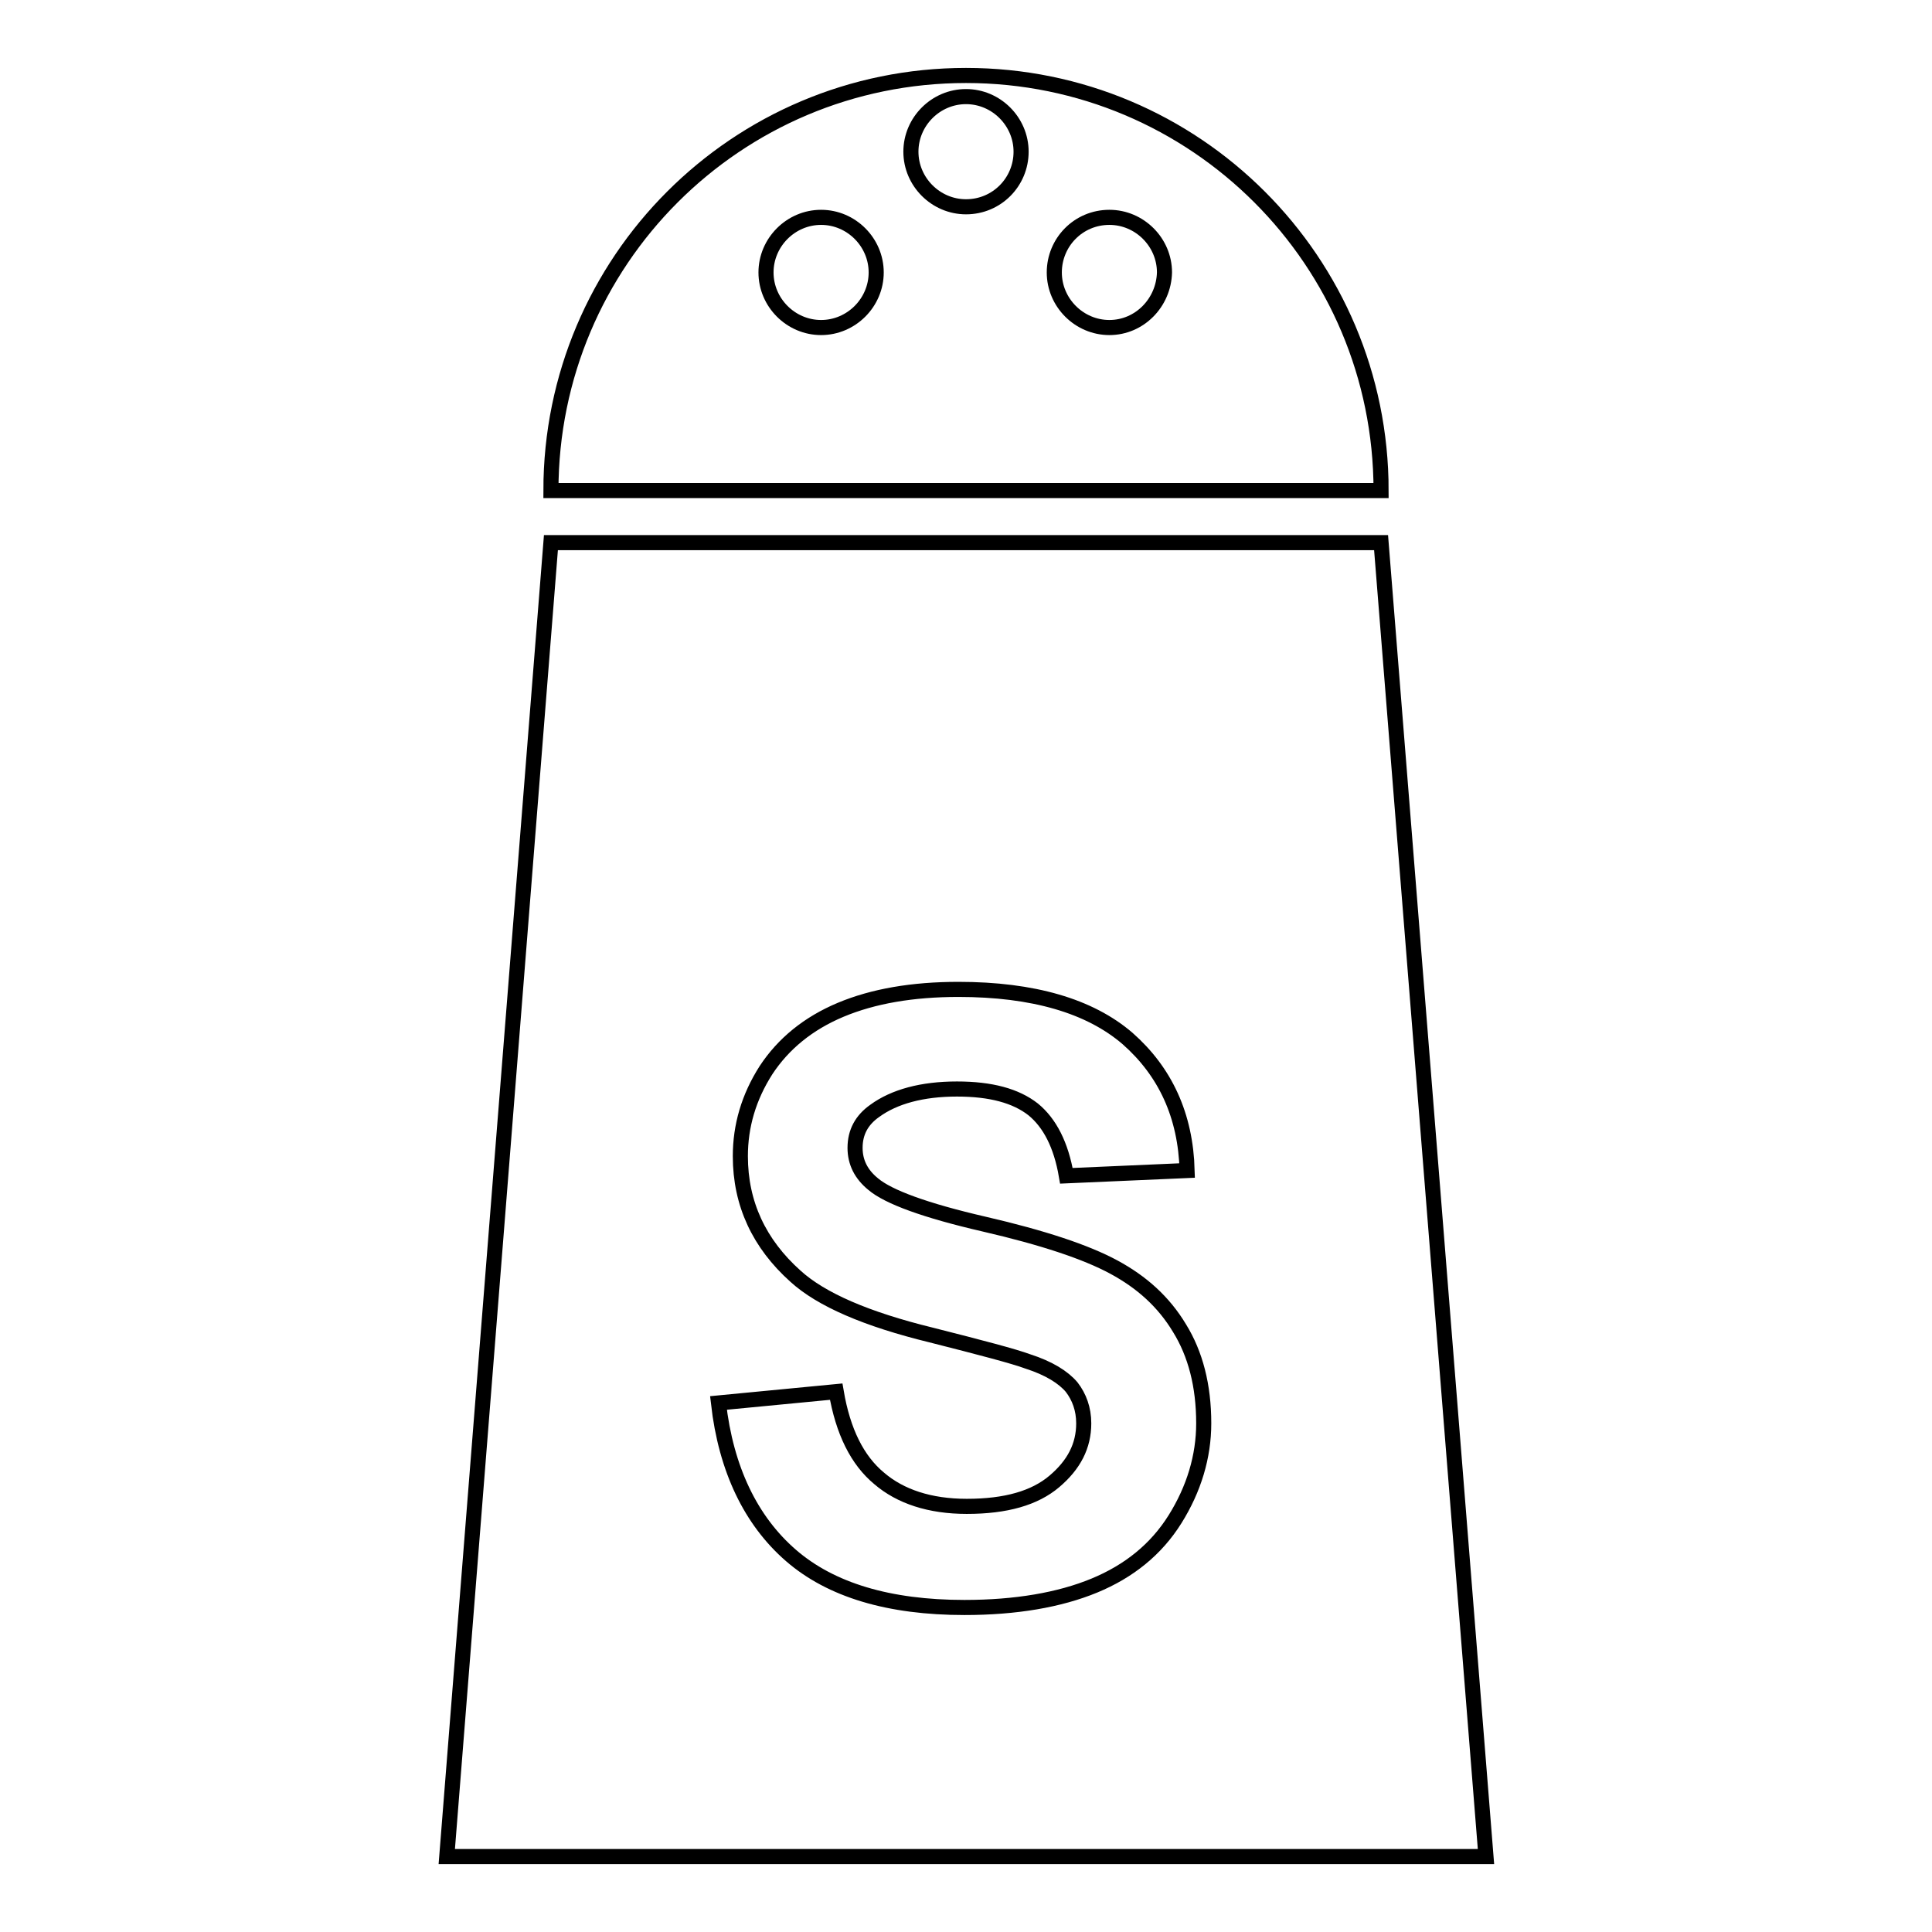<?xml version="1.0" encoding="utf-8"?>
<!-- Svg Vector Icons : http://www.onlinewebfonts.com/icon -->
<!DOCTYPE svg PUBLIC "-//W3C//DTD SVG 1.1//EN" "http://www.w3.org/Graphics/SVG/1.1/DTD/svg11.dtd">
<svg version="1.1" xmlns="http://www.w3.org/2000/svg" xmlns:xlink="http://www.w3.org/1999/xlink" x="0px" y="0px" viewBox="0 0 256 256" enable-background="new 0 0 256 256" xml:space="preserve">
<g><g><g><path stroke-width="2" fill-opacity="0" stroke="#000000"  d="M183,71.9H73L59.2,246h137.7L183,71.9z M155.7,201.3c-2.5,4-6.1,6.9-10.7,8.8c-4.6,1.9-10.4,2.9-17.2,2.9c-10,0-17.7-2.3-23-6.9c-5.3-4.6-8.6-11.4-9.6-20.2l15.6-1.5c0.9,5.3,2.8,9.1,5.7,11.5c2.8,2.4,6.7,3.7,11.6,3.7c5.2,0,9-1.1,11.6-3.3c2.6-2.2,3.9-4.7,3.9-7.7c0-1.9-0.6-3.5-1.6-4.8c-1.1-1.3-3-2.5-5.8-3.4c-1.9-0.7-6.1-1.8-12.8-3.5c-8.6-2.1-14.6-4.7-18-7.8c-4.8-4.3-7.3-9.6-7.3-15.9c0-4,1.1-7.8,3.4-11.4c2.3-3.5,5.6-6.2,9.9-8c4.3-1.8,9.5-2.7,15.6-2.7c9.9,0,17.4,2.2,22.4,6.5c5,4.4,7.7,10.2,7.9,17.5l-16,0.7c-0.7-4.1-2.2-7-4.4-8.8c-2.3-1.8-5.6-2.7-10.1-2.7c-4.6,0-8.3,1-10.9,2.9c-1.7,1.2-2.6,2.8-2.6,4.9c0,1.9,0.8,3.5,2.4,4.8c2,1.7,6.9,3.5,14.7,5.3c7.8,1.8,13.5,3.7,17.2,5.7c3.7,2,6.6,4.6,8.7,8.1c2.1,3.4,3.2,7.6,3.2,12.6C159.5,193,158.2,197.3,155.7,201.3z M128,10c-30.4,0-55,24.6-55,55h110C183,34.6,158.4,10,128,10z M108.8,43.4c-4,0-7.3-3.3-7.3-7.3c0-4,3.3-7.3,7.3-7.3s7.3,3.3,7.3,7.3C116.1,40.1,112.8,43.4,108.8,43.4z M128,27.4c-4,0-7.3-3.3-7.3-7.3c0-4,3.3-7.3,7.3-7.3c4,0,7.3,3.3,7.3,7.3C135.3,24.1,132.1,27.4,128,27.4z M147,43.4c-4,0-7.3-3.3-7.3-7.3c0-4,3.2-7.3,7.3-7.3c4,0,7.3,3.3,7.3,7.3C154.2,40.1,151,43.4,147,43.4z"/></g><g></g><g></g><g></g><g></g><g></g><g></g><g></g><g></g><g></g><g></g><g></g><g></g><g></g><g></g><g></g></g></g>
</svg>